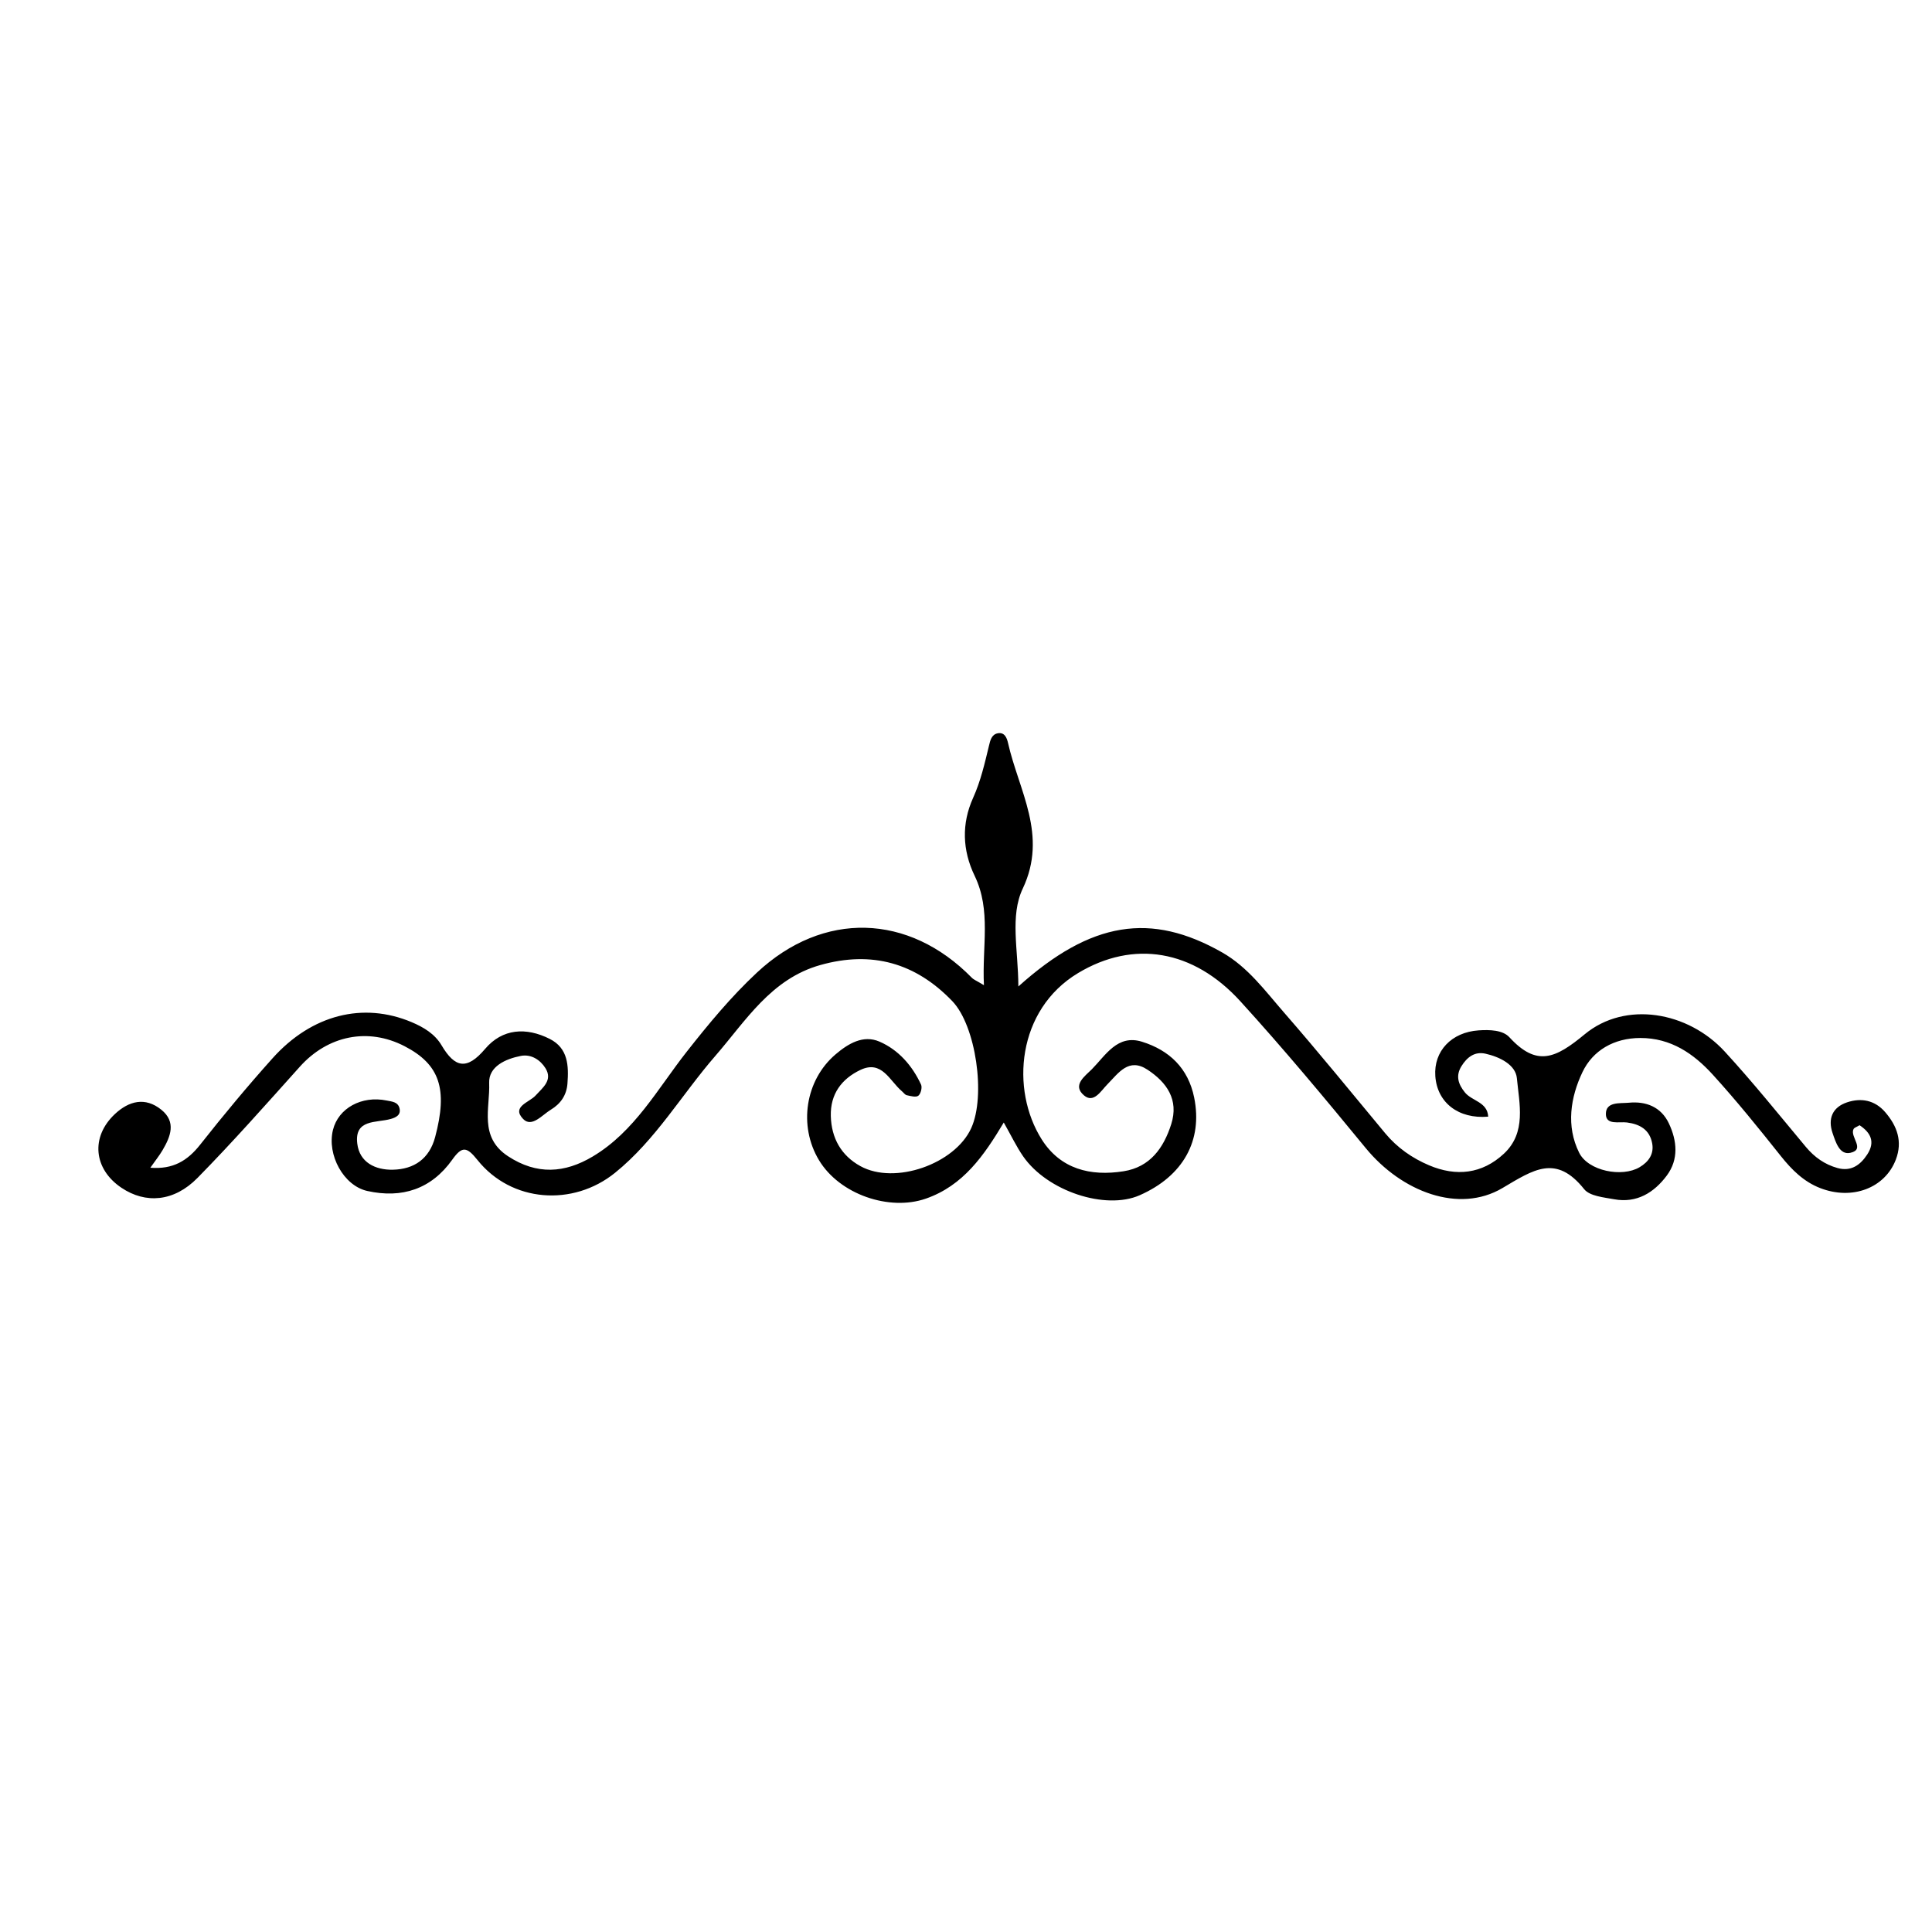 <?xml version="1.0" encoding="iso-8859-1"?>
<!-- Generator: Adobe Illustrator 16.0.0, SVG Export Plug-In . SVG Version: 6.00 Build 0)  -->
<!DOCTYPE svg PUBLIC "-//W3C//DTD SVG 1.1//EN" "http://www.w3.org/Graphics/SVG/1.1/DTD/svg11.dtd">
<svg version="1.1" id="Layer_1" xmlns="http://www.w3.org/2000/svg" xmlns:xlink="http://www.w3.org/1999/xlink" x="0px" y="0px"
	 width="300px" height="300px" viewBox="0 0 300 300" style="enable-background:new 0 0 300 300;" xml:space="preserve">
<g>
	<g>
		<path style="fill:none;" d="M151,301c-48.833,0-97.667-0.034-146.5,0.083c-2.983,0.008-3.585-0.601-3.582-3.583
			c0.099-97.667,0.099-195.333,0-293C0.916,1.519,1.518,0.915,4.5,0.918c97.667,0.1,195.333,0.1,293,0
			c2.981-0.003,3.585,0.6,3.582,3.582c-0.1,97.666-0.1,195.333,0,293c0.003,2.981-0.599,3.591-3.582,3.583
			C248.667,300.966,199.833,301,151,301z M158.131,153.179c-0.021-5.713-1.334-10.944,0.682-15.202
			c3.933-8.308-0.616-15.198-2.288-22.61c-0.17-0.754-0.52-1.731-1.628-1.496c-0.944,0.201-1.137,1.127-1.329,1.921
			c-0.665,2.748-1.283,5.482-2.466,8.102c-1.811,4.008-1.667,8.146,0.241,12.101c2.602,5.397,1.134,10.933,1.442,16.984
			c-1.114-0.675-1.576-0.843-1.887-1.16c-9.81-10.002-23.061-10.406-33.362-0.795c-4.013,3.743-7.518,7.981-10.928,12.319
			c-4.497,5.722-8.063,12.366-14.586,16.247c-4.323,2.572-8.647,2.896-13.142-0.055c-4.551-2.988-2.766-7.486-2.922-11.358
			c-0.104-2.564,2.534-3.755,4.919-4.217c1.603-0.311,3.019,0.617,3.821,1.905c1.164,1.87-0.414,3.008-1.528,4.241
			c-0.97,1.075-3.786,1.722-1.94,3.645c1.338,1.394,2.955-0.625,4.309-1.442c1.5-0.906,2.439-2.233,2.575-4.051
			c0.207-2.767,0.109-5.494-2.75-6.938c-3.65-1.844-7.346-1.624-10.037,1.551c-2.824,3.332-4.686,2.959-6.762-0.558
			c-1.03-1.744-2.749-2.798-4.663-3.602c-7.486-3.146-15.474-1.201-21.589,5.626c-3.888,4.34-7.62,8.829-11.229,13.404
			c-1.979,2.51-4.229,3.861-7.739,3.582c0.778-1.107,1.399-1.88,1.897-2.726c1.25-2.124,2.156-4.387-0.194-6.283
			c-2.501-2.018-5.027-1.367-7.207,0.674c-3.796,3.557-3.314,8.544,1.028,11.454c3.736,2.505,8.136,2.191,11.803-1.54
			c5.48-5.577,10.668-11.445,15.892-17.271c4.337-4.836,10.576-6.122,16.262-3.177c5.459,2.829,6.737,6.635,4.743,14.113
			c-0.9,3.376-3.282,5.005-6.586,5.065c-2.7,0.05-5.151-1.129-5.505-4.048c-0.466-3.842,2.937-3.2,5.178-3.828
			c0.801-0.225,1.652-0.603,1.375-1.686c-0.251-0.98-1.186-1.018-1.995-1.184c-3.873-0.794-7.491,1.185-8.331,4.562
			c-0.962,3.869,1.646,8.666,5.325,9.484c5.395,1.199,9.953-0.29,13.198-4.859c1.529-2.152,2.258-2.022,3.92,0.057
			c5.267,6.585,14.816,7.266,21.358,1.979c6.317-5.105,10.34-12.127,15.562-18.139c4.741-5.457,8.645-11.965,16.323-14.124
			c7.996-2.248,14.793-0.323,20.489,5.616c3.655,3.81,5.225,14.678,2.934,19.71c-2.539,5.575-11.856,8.854-17.208,5.905
			c-2.972-1.638-4.506-4.327-4.597-7.788c-0.089-3.427,1.698-5.764,4.569-7.141c3.362-1.613,4.558,1.681,6.464,3.291
			c0.254,0.215,0.477,0.562,0.763,0.624c0.598,0.13,1.423,0.363,1.792,0.08c0.381-0.293,0.631-1.284,0.424-1.731
			c-1.369-2.954-3.512-5.396-6.455-6.672c-2.529-1.097-4.872,0.313-6.836,1.993c-4.691,4.009-5.771,11.075-2.563,16.409
			c3.203,5.326,10.918,7.957,16.598,5.98c5.813-2.022,9.027-6.688,12.101-11.82c1.18,2.079,1.968,3.747,3.003,5.244
			c3.744,5.418,12.772,8.395,18.097,6.051c6.763-2.977,9.814-8.504,8.466-15.168c-0.928-4.581-3.881-7.353-8.098-8.67
			c-3.812-1.191-5.637,2.093-7.789,4.269c-1.06,1.07-3.115,2.473-1.208,4.073c1.508,1.264,2.615-0.711,3.604-1.713
			c1.751-1.774,3.321-4.216,6.249-2.285c2.975,1.963,4.892,4.646,3.677,8.462c-1.173,3.683-3.271,6.651-7.387,7.305
			c-5.146,0.817-9.81-0.332-12.723-4.946c-4.877-7.725-3.847-20.119,5.64-25.824c8.6-5.171,17.886-3.666,25.213,4.384
			c6.722,7.383,13.121,15.067,19.459,22.787c5.583,6.802,14.477,10.199,21.219,6.214c4.854-2.87,8.33-5.3,12.701,0.166
			c0.865,1.082,3.035,1.27,4.658,1.568c3.51,0.645,6.2-1.03,8.178-3.687c1.865-2.505,1.593-5.393,0.322-8.086
			c-1.212-2.569-3.555-3.477-6.231-3.216c-1.34,0.131-3.567-0.214-3.556,1.763c0.012,1.756,2.074,1.143,3.28,1.302
			c2.029,0.267,3.517,1.138,3.909,3.228c0.313,1.668-0.545,2.884-1.952,3.719c-2.735,1.623-7.97,0.586-9.381-2.241
			c-2.07-4.148-1.338-8.643,0.505-12.513c1.604-3.372,4.888-5.307,8.988-5.312c4.752-0.007,8.285,2.437,11.248,5.689
			c3.693,4.058,7.149,8.34,10.566,12.638c1.701,2.14,3.562,3.986,6.116,4.979c4.986,1.938,10.061-0.011,11.745-4.415
			c1.084-2.837,0.2-5.231-1.656-7.381c-1.601-1.853-3.712-2.253-5.917-1.516c-2.275,0.762-3.015,2.548-2.243,4.788
			c0.476,1.381,1.081,3.421,2.75,3.051c2.41-0.533-0.116-2.488,0.502-3.69c0.119-0.231,0.5-0.329,0.936-0.596
			c1.727,1.151,2.467,2.579,1.194,4.534c-1.073,1.647-2.519,2.7-4.628,2.109c-1.98-0.555-3.571-1.677-4.903-3.272
			c-4.158-4.979-8.225-10.05-12.611-14.821c-5.69-6.188-15.39-7.927-21.746-2.665c-4.527,3.748-7.429,5.084-11.686,0.449
			c-1.031-1.124-3.061-1.181-4.772-1.065c-4.216,0.284-7.003,3.225-6.727,7.113c0.292,4.121,3.596,6.676,8.211,6.286
			c-0.122-2.294-2.515-2.409-3.609-3.752c-1.075-1.321-1.459-2.62-0.536-4.099c0.843-1.352,2.02-2.309,3.725-1.926
			c2.216,0.499,4.676,1.718,4.872,3.804c0.372,3.968,1.521,8.437-2.02,11.73c-3.383,3.146-7.407,3.581-11.62,1.794
			c-2.636-1.117-4.945-2.734-6.801-4.965c-5.211-6.268-10.349-12.601-15.705-18.741c-2.935-3.364-5.618-7.068-9.618-9.344
			C178.738,141.616,169.461,143.004,158.131,153.179z"/>
		<path style="fill-rule:evenodd;clip-rule:evenodd;" d="M158.131,153.179c11.33-10.175,20.607-11.562,31.645-5.285
			c4,2.275,6.684,5.979,9.618,9.344c5.356,6.141,10.494,12.474,15.705,18.741c1.855,2.23,4.165,3.848,6.801,4.965
			c4.213,1.787,8.237,1.353,11.62-1.794c3.541-3.294,2.392-7.763,2.02-11.73c-0.196-2.086-2.656-3.305-4.872-3.804
			c-1.705-0.383-2.882,0.574-3.725,1.926c-0.923,1.479-0.539,2.777,0.536,4.099c1.095,1.343,3.487,1.458,3.609,3.752
			c-4.615,0.39-7.919-2.165-8.211-6.286c-0.276-3.889,2.511-6.829,6.727-7.113c1.712-0.115,3.741-0.059,4.772,1.065
			c4.257,4.635,7.158,3.299,11.686-0.449c6.356-5.262,16.056-3.523,21.746,2.665c4.387,4.771,8.453,9.842,12.611,14.821
			c1.332,1.596,2.923,2.718,4.903,3.272c2.109,0.591,3.555-0.462,4.628-2.109c1.272-1.955,0.532-3.383-1.194-4.534
			c-0.436,0.267-0.816,0.364-0.936,0.596c-0.618,1.202,1.908,3.157-0.502,3.69c-1.669,0.37-2.274-1.67-2.75-3.051
			c-0.771-2.24-0.032-4.026,2.243-4.788c2.205-0.737,4.316-0.337,5.917,1.516c1.856,2.149,2.74,4.544,1.656,7.381
			c-1.685,4.404-6.759,6.353-11.745,4.415c-2.555-0.992-4.415-2.839-6.116-4.979c-3.417-4.298-6.873-8.58-10.566-12.638
			c-2.963-3.253-6.496-5.696-11.248-5.689c-4.101,0.006-7.384,1.94-8.988,5.312c-1.843,3.87-2.575,8.364-0.505,12.513
			c1.411,2.827,6.646,3.864,9.381,2.241c1.407-0.835,2.266-2.051,1.952-3.719c-0.393-2.09-1.88-2.961-3.909-3.228
			c-1.206-0.159-3.269,0.454-3.28-1.302c-0.012-1.977,2.216-1.632,3.556-1.763c2.677-0.261,5.02,0.646,6.231,3.216
			c1.271,2.693,1.543,5.581-0.322,8.086c-1.978,2.656-4.668,4.331-8.178,3.687c-1.623-0.299-3.793-0.486-4.658-1.568
			c-4.371-5.466-7.847-3.036-12.701-0.166c-6.742,3.985-15.636,0.588-21.219-6.214c-6.338-7.72-12.737-15.404-19.459-22.787
			c-7.327-8.05-16.613-9.555-25.213-4.384c-9.486,5.705-10.517,18.1-5.64,25.824c2.913,4.614,7.577,5.764,12.723,4.946
			c4.116-0.653,6.214-3.622,7.387-7.305c1.215-3.816-0.702-6.499-3.677-8.462c-2.928-1.931-4.498,0.511-6.249,2.285
			c-0.989,1.002-2.097,2.977-3.604,1.713c-1.907-1.601,0.148-3.003,1.208-4.073c2.152-2.176,3.977-5.46,7.789-4.269
			c4.217,1.317,7.17,4.089,8.098,8.67c1.349,6.664-1.703,12.191-8.466,15.168c-5.324,2.344-14.353-0.633-18.097-6.051
			c-1.035-1.497-1.823-3.165-3.003-5.244c-3.073,5.132-6.287,9.798-12.101,11.82c-5.68,1.977-13.395-0.654-16.598-5.98
			c-3.207-5.334-2.127-12.4,2.563-16.409c1.965-1.68,4.307-3.09,6.836-1.993c2.943,1.275,5.086,3.718,6.455,6.672
			c0.207,0.447-0.042,1.438-0.424,1.731c-0.368,0.283-1.193,0.05-1.792-0.08c-0.286-0.062-0.508-0.409-0.763-0.624
			c-1.906-1.61-3.102-4.904-6.464-3.291c-2.871,1.377-4.659,3.714-4.569,7.141c0.091,3.461,1.625,6.15,4.597,7.788
			c5.353,2.948,14.67-0.33,17.208-5.905c2.291-5.032,0.721-15.9-2.934-19.71c-5.695-5.939-12.493-7.864-20.489-5.616
			c-7.678,2.159-11.583,8.667-16.323,14.124c-5.222,6.012-9.245,13.033-15.562,18.139c-6.542,5.287-16.092,4.606-21.358-1.979
			c-1.662-2.079-2.392-2.209-3.92-0.057c-3.246,4.569-7.804,6.059-13.198,4.859c-3.679-0.818-6.287-5.615-5.325-9.484
			c0.84-3.378,4.458-5.356,8.331-4.562c0.809,0.166,1.743,0.203,1.995,1.184c0.277,1.083-0.573,1.461-1.375,1.686
			c-2.242,0.628-5.645-0.014-5.178,3.828c0.354,2.919,2.805,4.098,5.505,4.048c3.304-0.061,5.687-1.689,6.586-5.065
			c1.994-7.479,0.716-11.284-4.743-14.113c-5.686-2.945-11.924-1.659-16.262,3.177c-5.224,5.825-10.412,11.693-15.892,17.271
			c-3.667,3.731-8.066,4.045-11.803,1.54c-4.342-2.91-4.824-7.897-1.028-11.454c2.18-2.041,4.706-2.691,7.207-0.674
			c2.351,1.896,1.444,4.159,0.194,6.283c-0.498,0.846-1.12,1.618-1.897,2.726c3.511,0.279,5.76-1.072,7.739-3.582
			c3.608-4.575,7.341-9.064,11.229-13.404c6.116-6.827,14.104-8.772,21.589-5.626c1.914,0.804,3.633,1.857,4.663,3.602
			c2.076,3.517,3.938,3.89,6.762,0.558c2.691-3.175,6.387-3.395,10.037-1.551c2.859,1.444,2.957,4.172,2.75,6.938
			c-0.135,1.817-1.074,3.145-2.575,4.051c-1.354,0.817-2.971,2.836-4.309,1.442c-1.846-1.923,0.97-2.569,1.94-3.645
			c1.114-1.233,2.692-2.371,1.528-4.241c-0.803-1.288-2.219-2.216-3.821-1.905c-2.385,0.462-5.023,1.652-4.919,4.217
			c0.156,3.872-1.629,8.37,2.922,11.358c4.495,2.95,8.819,2.627,13.142,0.055c6.522-3.881,10.089-10.525,14.586-16.247
			c3.41-4.338,6.915-8.576,10.928-12.319c10.301-9.611,23.552-9.207,33.362,0.795c0.311,0.317,0.773,0.485,1.887,1.16
			c-0.309-6.052,1.159-11.587-1.442-16.984c-1.908-3.955-2.052-8.093-0.241-12.101c1.183-2.619,1.801-5.354,2.466-8.102
			c0.192-0.794,0.385-1.72,1.329-1.921c1.108-0.235,1.458,0.742,1.628,1.496c1.672,7.412,6.221,14.303,2.288,22.61
			C156.797,142.234,158.11,147.466,158.131,153.179z"/>
	</g>
</g>
</svg>

